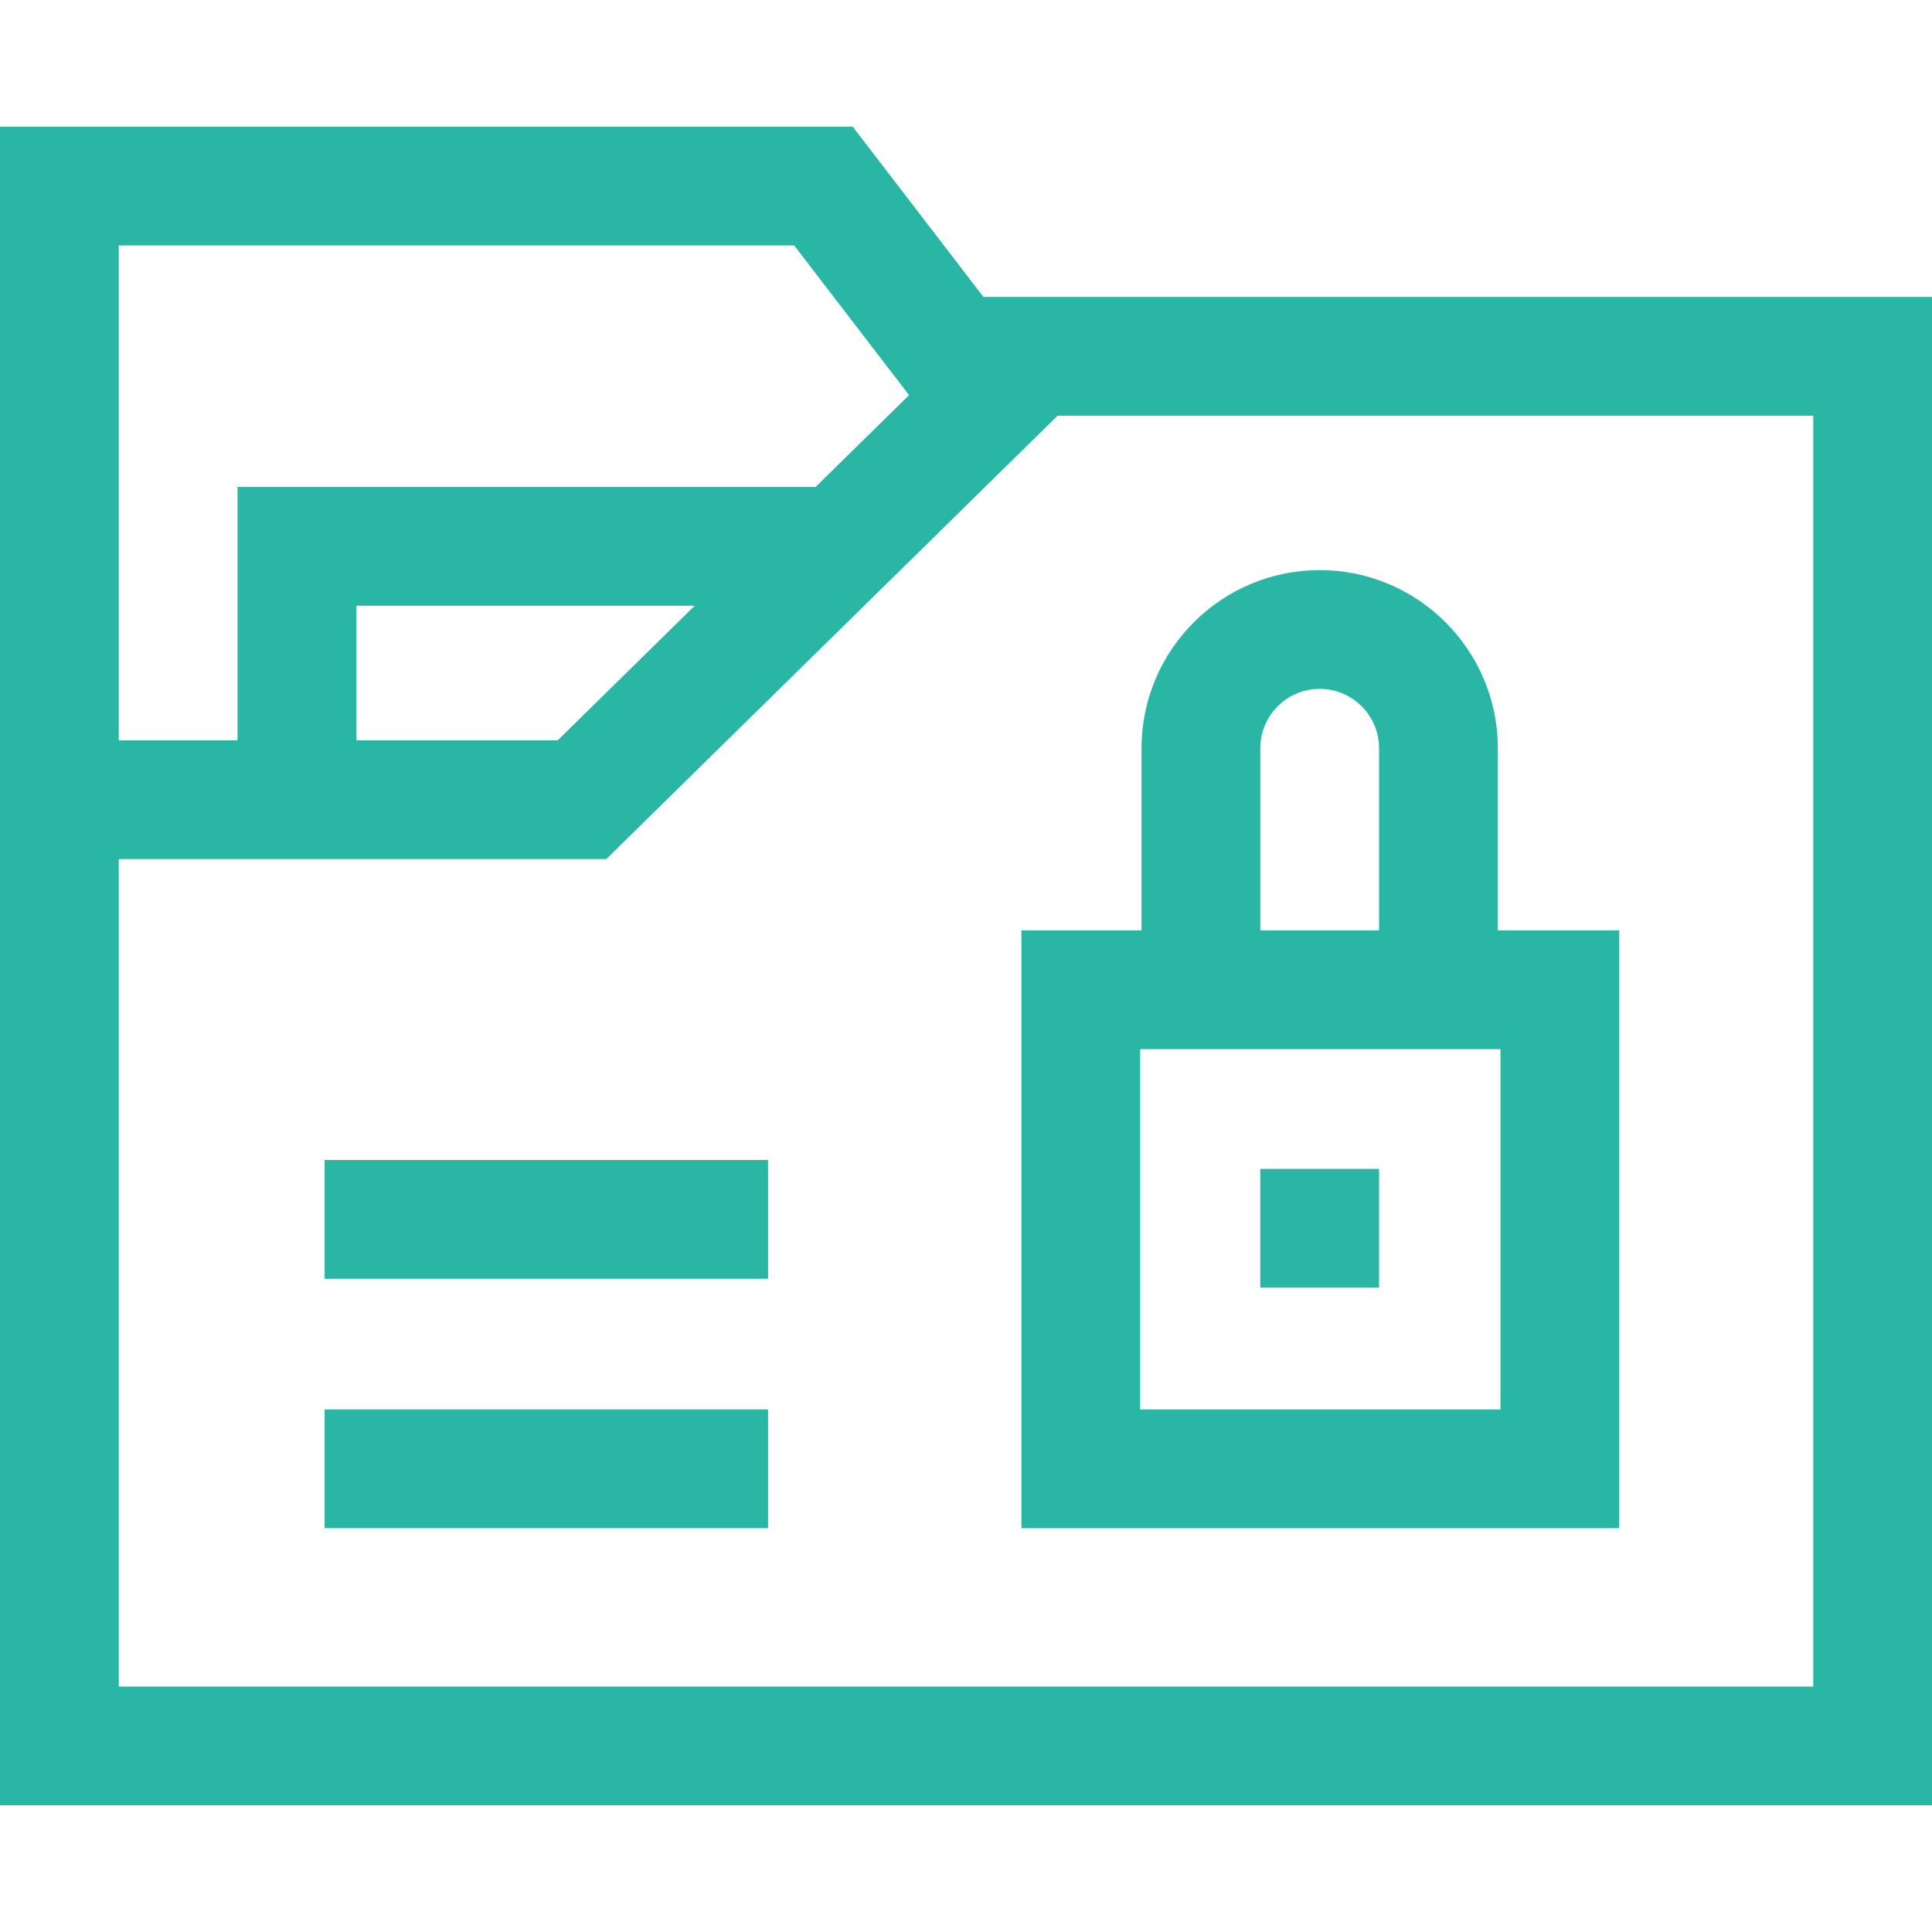 <?xml version="1.0"?>
<svg xmlns="http://www.w3.org/2000/svg" id="Capa_1" enable-background="new 0 0 488 488" height="512px" viewBox="0 0 488 488" width="512px"><g><g><path d="m248.396 75-33-43h-215.396v424h488v-381zm-218.396-13h170.604l29.013 37.805-23.61 23.195h-146.007v64h-30zm145.471 91-34.607 34h-50.864v-34zm282.529 273h-428v-209h123.136l114-112h190.864z" data-original="#000000" class="active-path" data-old_color="#000000" fill="#29B6A5"/><path d="m258 235v151h151v-151h-30.667v-46c0-24.813-20.187-45-45-45s-45 20.187-45 45v46zm121 121h-91v-91h91zm-60.667-167c0-8.271 6.729-15 15-15s15 6.729 15 15v46h-30z" data-original="#000000" class="active-path" data-old_color="#000000" fill="#29B6A5"/><path d="m82 356h112v30h-112z" data-original="#000000" class="active-path" data-old_color="#000000" fill="#29B6A5"/><path d="m82 293h112v30h-112z" data-original="#000000" class="active-path" data-old_color="#000000" fill="#29B6A5"/><path d="m318.333 295.25h30v30h-30z" data-original="#000000" class="active-path" data-old_color="#000000" fill="#29B6A5"/></g></g> </svg>
